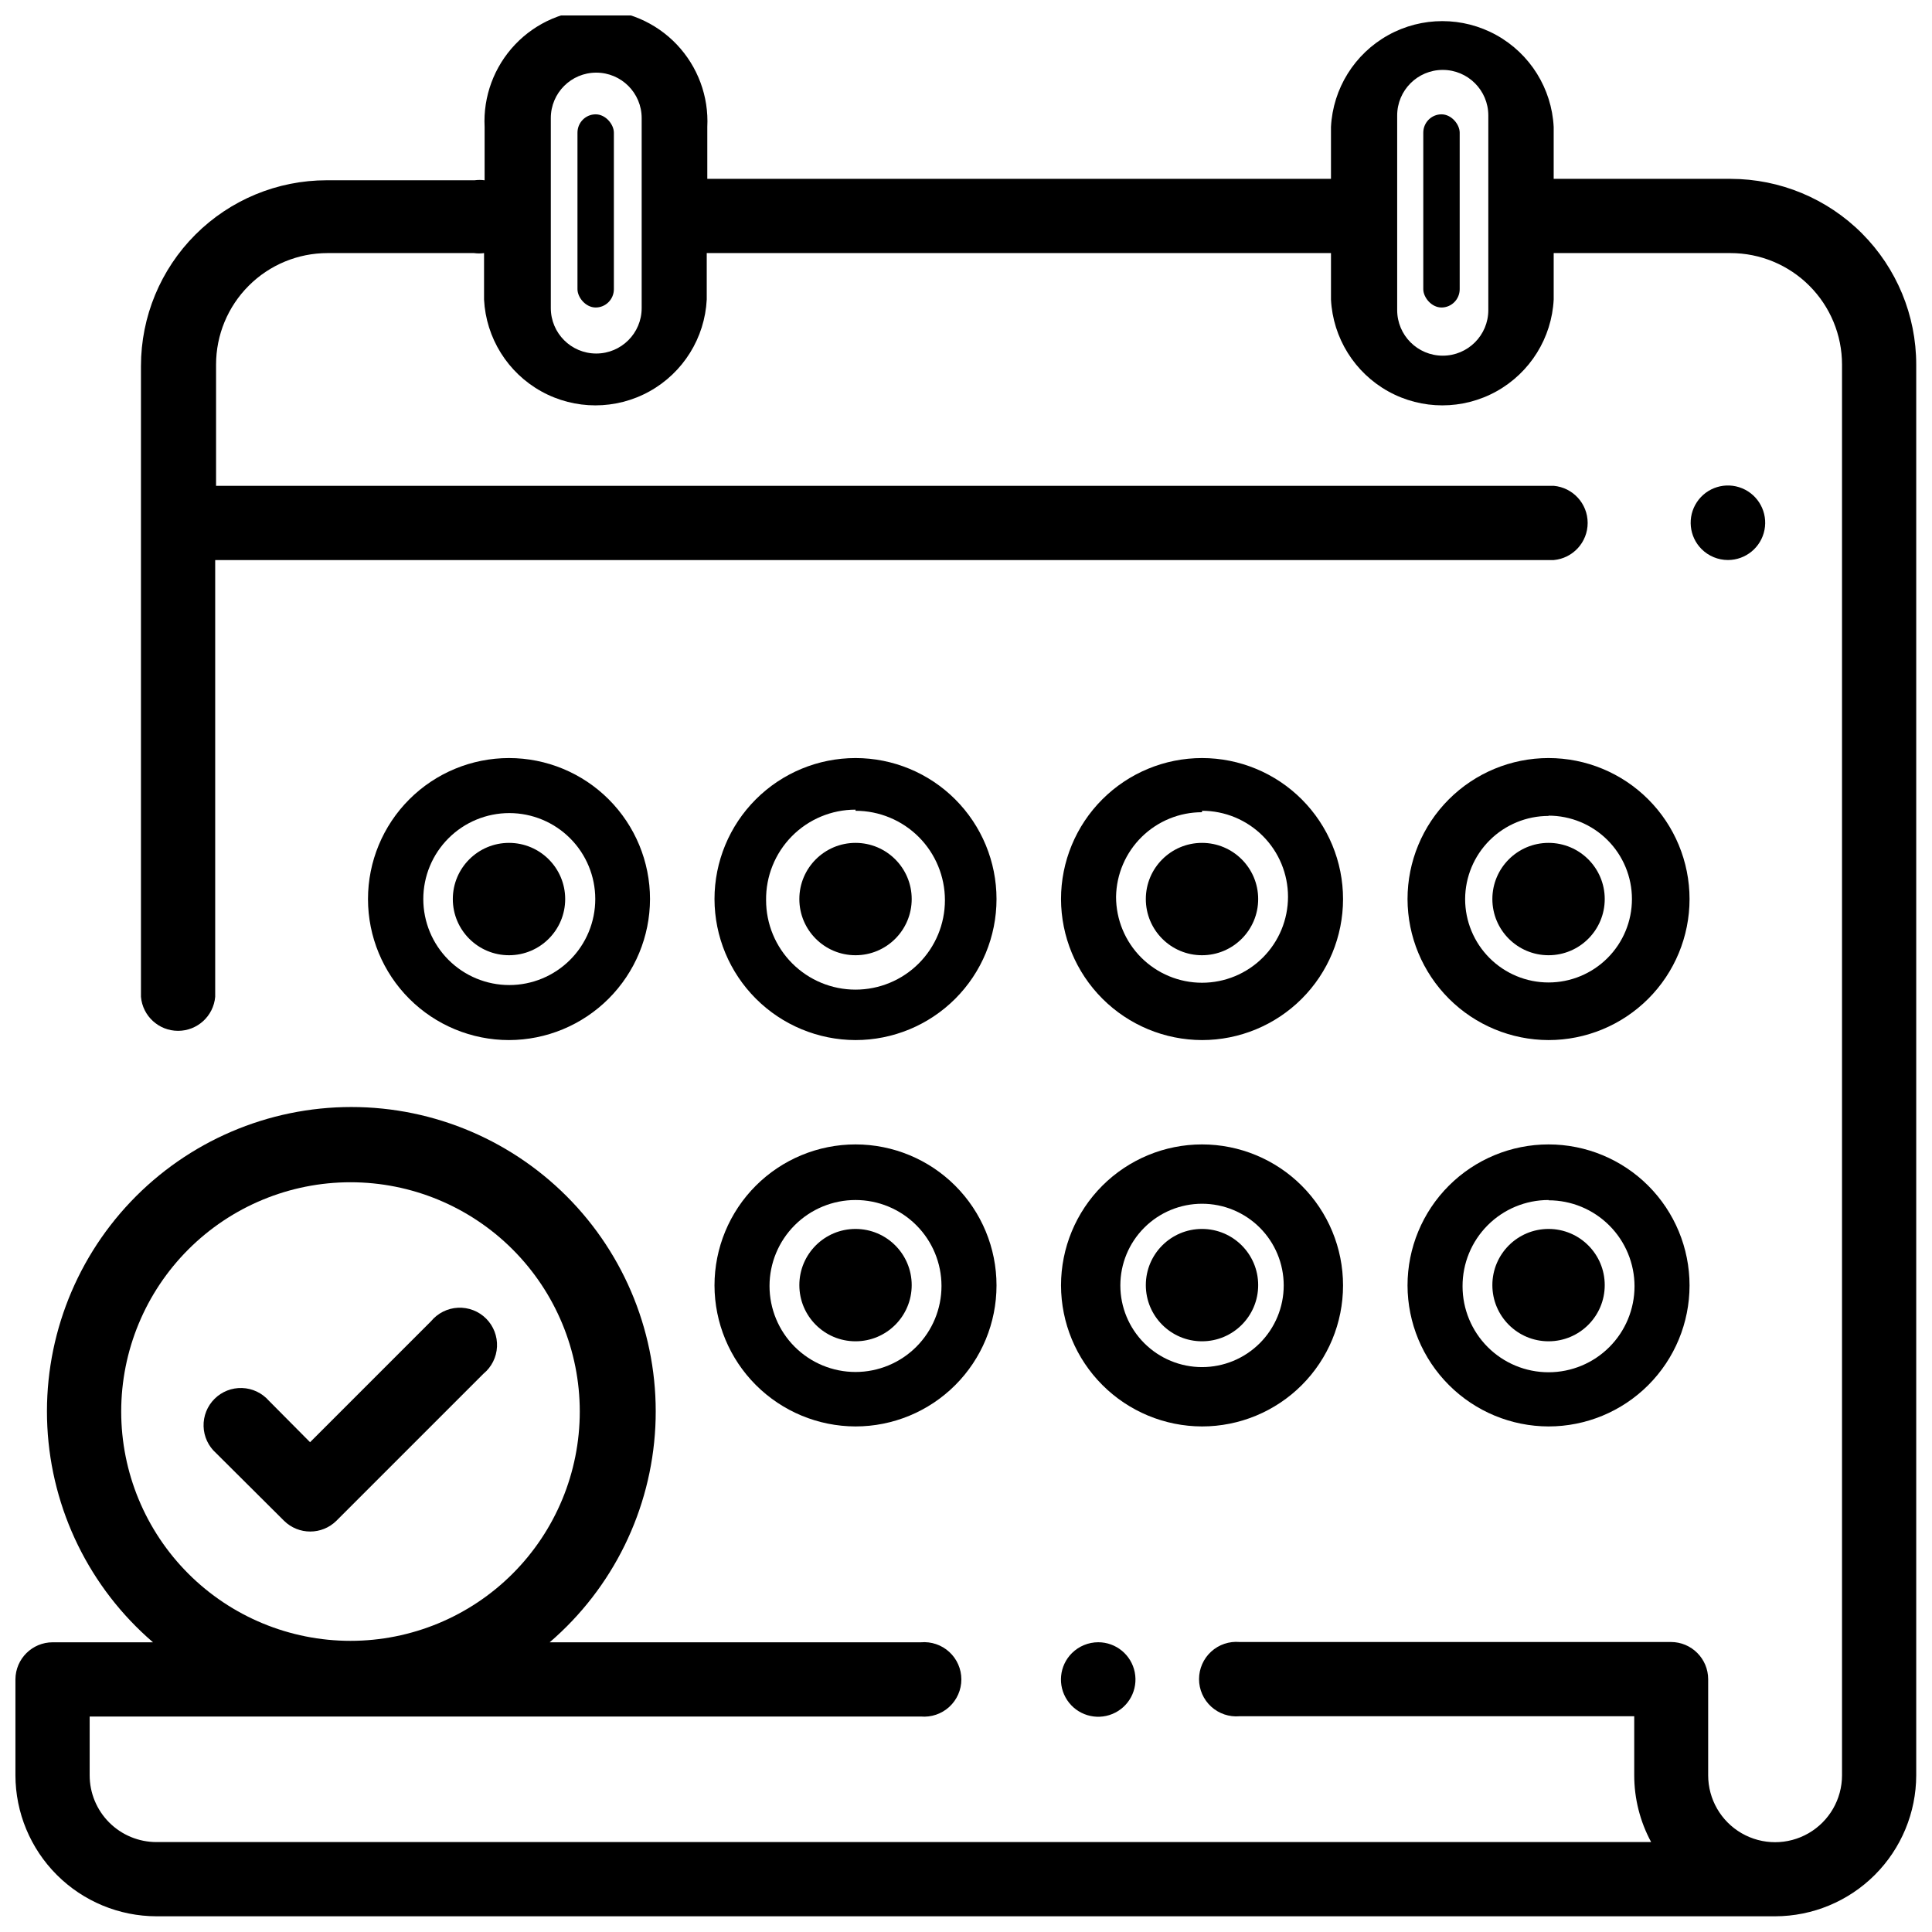 <?xml version="1.0" encoding="UTF-8"?>
<!-- Uploaded to: SVG Repo, www.svgrepo.com, Generator: SVG Repo Mixer Tools -->
<svg width="800px" height="800px" version="1.1" viewBox="144 144 512 512" xmlns="http://www.w3.org/2000/svg">
 <defs>
  <clipPath id="a">
   <path d="m148.09 148.09h503.81v503.81h-503.81z"/>
  </clipPath>
 </defs>
 <g clip-path="url(#a)">
  <path d="m602.68 191.39h-46.938v-13.746c-0.52-10.188-6.254-19.387-15.172-24.336-8.918-4.949-19.758-4.949-28.676 0-8.918 4.949-14.652 14.148-15.172 24.336v13.746h-165.28v-13.746c0.41-8.086-2.516-15.984-8.094-21.855-5.578-5.867-13.32-9.188-21.414-9.188-8.098 0-15.84 3.32-21.418 9.188-5.574 5.871-8.5 13.77-8.09 21.855v14.129c-0.883-0.121-1.777-0.121-2.66 0h-39.191c-13.055 0-25.574 5.184-34.805 14.414-9.23 9.23-14.414 21.75-14.414 34.805v167.18c0.445 5.098 4.719 9.008 9.836 9.008 5.117 0 9.387-3.91 9.836-9.008v-115.75h354.71c5.098-0.449 9.008-4.719 9.008-9.84 0-5.117-3.91-9.387-9.008-9.836h-354.48v-32.129c0-7.836 3.113-15.352 8.656-20.891 5.539-5.543 13.055-8.656 20.891-8.656h38.812c0.883 0.121 1.777 0.121 2.66 0v12.305c0.516 10.188 6.25 19.387 15.168 24.34 8.918 4.949 19.762 4.949 28.68 0 8.918-4.953 14.652-14.152 15.168-24.34v-12.305h165.43v12.305c0.52 10.188 6.254 19.387 15.172 24.34 8.918 4.949 19.758 4.949 28.676 0 8.918-4.953 14.652-14.152 15.172-24.34v-12.305h46.863c7.836 0 15.352 3.113 20.891 8.656 5.543 5.539 8.656 13.055 8.656 20.891v373.85c0 6.336-3.383 12.191-8.867 15.359-5.488 3.168-12.25 3.168-17.738 0-5.488-3.168-8.867-9.023-8.867-15.359v-25.445c0-5.453-4.422-9.875-9.875-9.875h-114.31c-2.758-0.242-5.492 0.688-7.531 2.555-2.043 1.871-3.207 4.516-3.207 7.281 0 2.769 1.164 5.414 3.207 7.285 2.039 1.867 4.773 2.797 7.531 2.555h104.59v15.645c0 6.18 1.539 12.262 4.484 17.699h-396.11c-4.695 0-9.195-1.867-12.516-5.184-3.32-3.32-5.184-7.82-5.184-12.516v-15.57h220.27c2.758 0.242 5.492-0.684 7.535-2.555 2.043-1.871 3.203-4.512 3.203-7.281s-1.16-5.41-3.203-7.281c-2.043-1.871-4.777-2.797-7.535-2.555h-98.359c16.762-14.402 26.883-35.047 28-57.121 1.113-22.07-6.875-43.633-22.102-59.648-15.23-16.016-36.363-25.086-58.461-25.086-22.102 0-43.23 9.07-58.461 25.086-15.227 16.016-23.215 37.578-22.102 59.648 1.117 22.074 11.238 42.719 28 57.121h-26.582c-5.426 0-9.832 4.375-9.875 9.797v25.445c0.02 9.906 3.965 19.398 10.969 26.402s16.496 10.949 26.402 10.969h428.99c9.906-0.02 19.398-3.965 26.402-10.969s10.949-16.496 10.969-26.402v-373.85c0-13.039-5.176-25.547-14.391-34.773-9.215-9.23-21.711-14.422-34.754-14.445zm-288.63 34.254v0.004c0 6.648-5.391 12.039-12.039 12.039s-12.039-5.391-12.039-12.039v-50.359c0-6.648 5.391-12.039 12.039-12.039s12.039 5.391 12.039 12.039zm224.37 0.531v0.004c0 6.668-5.406 12.078-12.074 12.078-6.672 0-12.078-5.41-12.078-12.078v-51.574c0-6.668 5.406-12.078 12.078-12.078 6.668 0 12.074 5.41 12.074 12.078zm-362.3 291.9c0-16.117 6.402-31.57 17.797-42.965 11.395-11.398 26.852-17.801 42.969-17.801 16.113 0 31.57 6.402 42.965 17.801 11.395 11.395 17.797 26.848 17.797 42.965 0 16.117-6.402 31.57-17.797 42.969-11.395 11.395-26.852 17.797-42.965 17.797-16.117 0-31.574-6.402-42.969-17.797-11.395-11.398-17.797-26.852-17.797-42.969z"/>
 </g>
 <path d="m601.93 292.41c4.711-0.008 8.762-3.34 9.676-7.961 0.914-4.621-1.566-9.242-5.918-11.043-4.356-1.797-9.371-0.27-11.984 3.648-2.613 3.922-2.094 9.141 1.238 12.469 1.855 1.848 4.367 2.887 6.988 2.887z"/>
 <path d="m428.06 582.1c-3.332 3.328-3.852 8.547-1.238 12.465 2.613 3.918 7.633 5.445 11.984 3.648 4.356-1.797 6.832-6.422 5.918-11.043-0.914-4.621-4.965-7.953-9.676-7.957-2.617 0.004-5.129 1.043-6.988 2.887z"/>
 <path d="m370.72 522.02c9.91 0 19.414-3.938 26.422-10.945 7.012-7.008 10.945-16.512 10.945-26.426 0-9.91-3.934-19.414-10.945-26.422-7.008-7.008-16.512-10.945-26.422-10.945s-19.418 3.938-26.426 10.945c-7.008 7.008-10.945 16.512-10.945 26.422 0.02 9.906 3.965 19.398 10.969 26.402 7.004 7.004 16.496 10.949 26.402 10.969zm0-60.004c6.043 0 11.84 2.402 16.113 6.676 4.273 4.273 6.672 10.066 6.672 16.109s-2.398 11.84-6.672 16.113c-4.273 4.273-10.07 6.676-16.113 6.676s-11.84-2.402-16.113-6.676c-4.273-4.273-6.676-10.07-6.676-16.113s2.402-11.836 6.676-16.109c4.273-4.273 10.07-6.676 16.113-6.676z"/>
 <path d="m462.55 522.02c9.91 0 19.418-3.938 26.426-10.945 7.008-7.008 10.945-16.512 10.945-26.426 0-9.91-3.938-19.414-10.945-26.422-7.008-7.008-16.516-10.945-26.426-10.945s-19.414 3.938-26.426 10.945c-7.008 7.008-10.945 16.512-10.945 26.422 0.023 9.906 3.965 19.398 10.969 26.402 7.004 7.004 16.496 10.949 26.402 10.969zm0-59.016c5.742 0 11.246 2.281 15.309 6.34 4.059 4.059 6.34 9.566 6.34 15.305 0 5.742-2.281 11.25-6.34 15.309-4.062 4.059-9.566 6.34-15.309 6.34s-11.246-2.281-15.305-6.34c-4.062-4.059-6.344-9.566-6.344-15.309 0-5.738 2.281-11.246 6.344-15.305 4.059-4.059 9.562-6.34 15.305-6.34z"/>
 <path d="m554.38 522.02c9.91 0 19.414-3.938 26.422-10.945 7.008-7.008 10.945-16.512 10.945-26.426 0-9.91-3.938-19.414-10.945-26.422-7.008-7.008-16.512-10.945-26.422-10.945-9.914 0-19.418 3.938-26.426 10.945-7.008 7.008-10.945 16.512-10.945 26.422 0.02 9.906 3.965 19.398 10.969 26.402 7.004 7.004 16.496 10.949 26.402 10.969zm0-59.93c6.043 0 11.836 2.402 16.109 6.676 4.273 4.273 6.676 10.07 6.676 16.113 0 6.043-2.402 11.84-6.676 16.113-4.273 4.273-10.066 6.672-16.109 6.672-6.047 0-11.84-2.398-16.113-6.672-4.273-4.273-6.676-10.07-6.676-16.113-0.02-6.059 2.371-11.871 6.648-16.164 4.273-4.289 10.082-6.699 16.141-6.699z"/>
 <path d="m316.26 382.26c0-9.91-3.938-19.414-10.945-26.422-7.008-7.008-16.512-10.945-26.426-10.945-9.91 0-19.414 3.938-26.422 10.945-7.008 7.008-10.945 16.512-10.945 26.422 0 9.914 3.938 19.418 10.945 26.426 7.008 7.008 16.512 10.945 26.422 10.945 9.906-0.02 19.398-3.965 26.402-10.969 7.004-7.004 10.949-16.496 10.969-26.402zm-60.082 0c0-6.043 2.402-11.84 6.676-16.109 4.273-4.273 10.07-6.676 16.113-6.676 6.043 0 11.84 2.402 16.113 6.676 4.273 4.269 6.672 10.066 6.672 16.109s-2.398 11.84-6.672 16.113-10.07 6.676-16.113 6.676c-6.043 0-11.84-2.402-16.113-6.676-4.273-4.273-6.676-10.07-6.676-16.113z"/>
 <path d="m462.55 419.63c9.91 0 19.418-3.938 26.426-10.945 7.008-7.008 10.945-16.512 10.945-26.426 0-9.91-3.938-19.414-10.945-26.422-7.008-7.008-16.516-10.945-26.426-10.945s-19.414 3.938-26.426 10.945c-7.008 7.008-10.945 16.512-10.945 26.422 0.023 9.906 3.965 19.398 10.969 26.402 7.004 7.004 16.496 10.949 26.402 10.969zm0-60.766c6.043 0 11.84 2.402 16.113 6.676 4.273 4.273 6.672 10.07 6.672 16.113s-2.398 11.84-6.672 16.113c-4.273 4.273-10.07 6.672-16.113 6.672s-11.84-2.398-16.113-6.672c-4.273-4.273-6.672-10.07-6.672-16.113 0.098-5.977 2.543-11.676 6.805-15.867 4.266-4.191 10.004-6.543 15.98-6.539z"/>
 <path d="m554.38 419.63c9.91 0 19.414-3.938 26.422-10.945 7.008-7.008 10.945-16.512 10.945-26.426 0-9.91-3.938-19.414-10.945-26.422-7.008-7.008-16.512-10.945-26.422-10.945-9.914 0-19.418 3.938-26.426 10.945-7.008 7.008-10.945 16.512-10.945 26.422 0.02 9.906 3.965 19.398 10.969 26.402 7.004 7.004 16.496 10.949 26.402 10.969zm0-59.473c5.859 0 11.48 2.328 15.629 6.473 4.144 4.144 6.473 9.77 6.473 15.629 0 5.863-2.328 11.484-6.473 15.629-4.148 4.148-9.77 6.477-15.629 6.477-5.863 0-11.484-2.328-15.633-6.477-4.144-4.144-6.473-9.766-6.473-15.629 0.02-5.848 2.359-11.449 6.5-15.578 4.144-4.129 9.754-6.449 15.605-6.449z"/>
 <path d="m370.72 419.63c9.91 0 19.414-3.938 26.422-10.945 7.012-7.008 10.945-16.512 10.945-26.426 0-9.91-3.934-19.414-10.945-26.422-7.008-7.008-16.512-10.945-26.422-10.945s-19.418 3.938-26.426 10.945c-7.008 7.008-10.945 16.512-10.945 26.422 0.02 9.906 3.965 19.398 10.969 26.402 7.004 7.004 16.496 10.949 26.402 10.969zm0-60.766c6.285 0 12.312 2.5 16.758 6.941 4.441 4.445 6.938 10.473 6.938 16.758s-2.496 12.312-6.938 16.758c-4.445 4.445-10.473 6.941-16.758 6.941s-12.312-2.496-16.758-6.941c-4.445-4.445-6.941-10.473-6.941-16.758-0.082-6.336 2.379-12.441 6.832-16.953 4.453-4.512 10.527-7.047 16.867-7.047z"/>
 <path d="m219.26 547.01c3.852 3.816 10.055 3.816 13.902 0l38.965-38.965c2.148-1.77 3.449-4.363 3.582-7.144 0.133-2.781-0.914-5.488-2.879-7.457-1.969-1.969-4.676-3.012-7.457-2.879s-5.375 1.434-7.148 3.582l-32.055 32.055-10.934-11.016c-1.801-2.047-4.363-3.258-7.086-3.348-2.723-0.09-5.363 0.945-7.293 2.867s-2.984 4.555-2.906 7.277c0.074 2.723 1.273 5.293 3.309 7.106z"/>
 <path d="m293.78 382.26c0 8.223-6.668 14.887-14.891 14.887-8.219 0-14.887-6.664-14.887-14.887 0-8.219 6.668-14.887 14.887-14.887 8.223 0 14.891 6.668 14.891 14.887"/>
 <path d="m385.61 382.26c0 8.223-6.664 14.887-14.887 14.887s-14.887-6.664-14.887-14.887c0-8.219 6.664-14.887 14.887-14.887s14.887 6.668 14.887 14.887"/>
 <path d="m477.43 382.26c0 8.223-6.664 14.887-14.887 14.887s-14.887-6.664-14.887-14.887c0-8.219 6.664-14.887 14.887-14.887s14.887 6.668 14.887 14.887"/>
 <path d="m569.27 382.26c0 8.223-6.668 14.887-14.887 14.887-8.223 0-14.891-6.664-14.891-14.887 0-8.219 6.668-14.887 14.891-14.887 8.219 0 14.887 6.668 14.887 14.887"/>
 <path d="m569.27 484.57c0 8.223-6.668 14.887-14.887 14.887-8.223 0-14.891-6.664-14.891-14.887 0-8.223 6.668-14.887 14.891-14.887 8.219 0 14.887 6.664 14.887 14.887"/>
 <path d="m477.43 484.57c0 8.223-6.664 14.887-14.887 14.887s-14.887-6.664-14.887-14.887c0-8.223 6.664-14.887 14.887-14.887s14.887 6.664 14.887 14.887"/>
 <path d="m385.61 484.57c0 8.223-6.664 14.887-14.887 14.887s-14.887-6.664-14.887-14.887c0-8.223 6.664-14.887 14.887-14.887s14.887 6.664 14.887 14.887"/>
 <path d="m301.86 174.3c2.664 0 4.824 2.684 4.824 4.859v41.473c0 2.684-2.16 4.859-4.824 4.859-2.664 0-4.824-2.684-4.824-4.859v-41.473c0-2.684 2.16-4.859 4.824-4.859z"/>
 <path d="m526.01 174.3c2.664 0 4.824 2.684 4.824 4.859v41.473c0 2.684-2.16 4.859-4.824 4.859-2.664 0-4.824-2.684-4.824-4.859v-41.473c0-2.684 2.16-4.859 4.824-4.859z"/>
</svg>